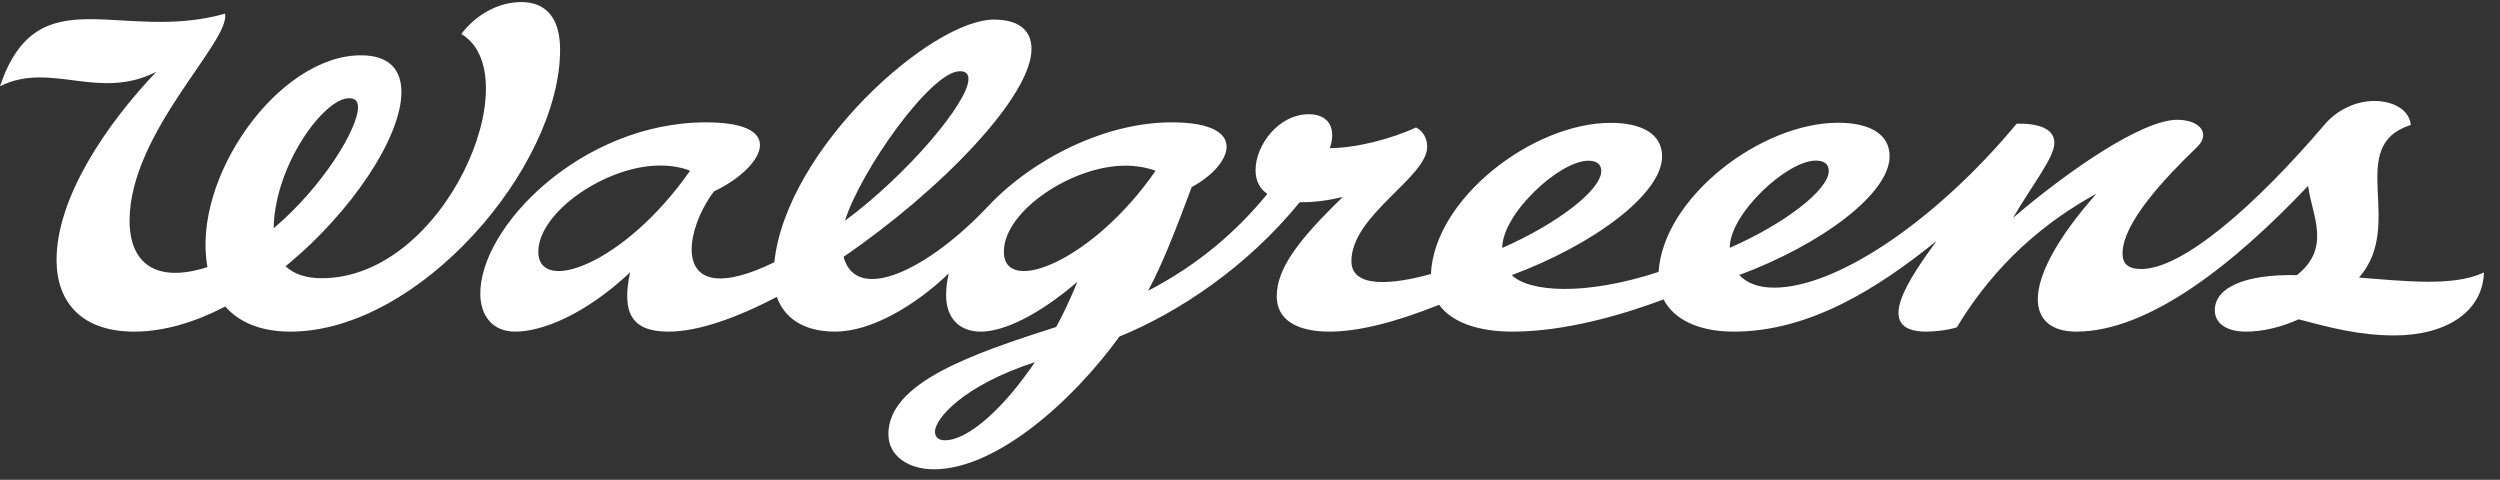 <svg xmlns="http://www.w3.org/2000/svg" fill="none" viewBox="0 0 99 19" height="19" width="99">
<rect x="0" y="0" width="99" height="19" fill="#333333" stroke="none"/>
<path fill="white" d="M68.497 9.815C68.497 8.458 70.768 6.36 71.904 6.36C72.216 6.36 72.419 6.481 72.419 6.77C72.419 7.522 70.669 8.863 68.497 9.815ZM62.895 6.364C63.207 6.364 63.41 6.485 63.41 6.774C63.41 7.526 61.66 8.867 59.488 9.819C59.488 8.462 61.759 6.364 62.895 6.364ZM39.753 9.97C39.753 8.35 42.462 6.561 44.558 6.561C44.973 6.561 45.391 6.625 45.761 6.762C43.3 10.327 39.753 11.745 39.753 9.97ZM37.419 17.435C37.179 17.435 37.025 17.326 37.025 17.094C37.025 16.59 38.115 15.278 40.983 14.34C39.764 16.149 38.346 17.435 37.419 17.435ZM21.317 9.97C21.317 8.406 23.993 6.555 26.137 6.555C26.569 6.555 26.976 6.62 27.327 6.762C24.735 10.467 21.317 11.685 21.317 9.97ZM38.011 2.82C38.247 2.82 38.351 2.928 38.351 3.129C38.351 4.056 35.912 6.93 33.458 8.744C34.079 6.769 36.858 2.82 38.011 2.82ZM93.418 10.991C95.272 8.877 92.844 5.786 95.468 4.948C95.407 4.354 94.794 3.999 94.012 3.999C93.307 3.999 92.552 4.349 92.07 4.915C89.305 8.156 86.434 10.653 84.792 10.653C84.245 10.653 84.053 10.424 84.053 10.035C84.053 8.826 85.724 7.053 87.01 5.817C87.173 5.656 87.246 5.495 87.246 5.347C87.246 4.984 86.788 4.743 86.226 4.743C84.814 4.743 81.882 6.774 79.716 8.628C80.492 7.296 81.353 6.237 81.353 5.662C81.353 5.058 80.658 4.883 79.86 4.897C76.767 8.632 72.799 11.391 70.252 11.391C69.593 11.391 69.152 11.189 68.876 10.89C72.119 9.686 74.828 7.674 74.828 6.19C74.828 5.27 73.979 4.861 72.789 4.861C69.735 4.861 65.871 7.813 65.679 10.769C62.736 11.731 60.544 11.56 59.867 10.894C63.11 9.69 65.819 7.678 65.819 6.194C65.819 5.274 64.969 4.865 63.78 4.865C60.699 4.865 56.794 7.868 56.665 10.85C55.192 11.261 53.516 11.442 53.516 10.339C53.516 8.519 56.517 7.024 56.517 5.812C56.517 5.477 56.355 5.194 56.074 5.047C55.117 5.495 53.694 5.866 52.659 5.866C52.925 5.114 52.644 4.523 51.831 4.523C50.633 4.523 49.72 5.745 49.72 6.739C49.72 7.175 49.897 7.478 50.187 7.679C48.999 9.131 47.495 10.459 45.465 11.515C46.071 10.373 46.54 9.143 47.192 7.408C48.767 6.564 49.566 4.845 46.393 4.845C43.791 4.845 40.918 6.265 39.12 8.176C36.772 10.67 33.913 12.063 33.405 10.17C37.282 7.52 40.887 3.775 40.848 1.909C40.833 1.234 40.391 0.776 39.351 0.776C36.89 0.776 31.15 5.86 30.663 10.385C26.553 12.384 27.019 9.234 28.275 7.577C30.101 6.725 31.365 4.845 27.96 4.845C23.019 4.845 18.953 9.019 19.021 11.689C19.042 12.479 19.479 13.132 20.403 13.132C21.462 13.133 23.162 12.466 24.952 10.785C24.607 12.395 25.017 13.132 26.47 13.132C27.651 13.132 29.164 12.592 30.763 11.757C31.029 12.508 31.718 13.132 33.074 13.132C34.481 13.132 36.215 12.126 37.572 10.826C37.503 11.114 37.466 11.403 37.466 11.69C37.466 12.624 38.018 13.132 38.837 13.132C39.759 13.133 41.14 12.467 42.661 11.163C42.422 11.756 42.148 12.36 41.826 12.947C38.555 13.997 35.18 15.133 35.18 17.191C35.18 18.064 35.977 18.584 36.982 18.584C39.435 18.584 42.449 15.922 44.33 13.327C46.662 12.377 49.376 10.579 51.47 8.007C52.014 8.019 52.618 7.934 53.176 7.8C51.386 9.529 50.559 10.648 50.559 11.736C50.559 12.636 51.313 13.132 52.644 13.132C53.805 13.132 55.265 12.759 56.99 12.069C57.494 12.771 58.546 13.132 59.898 13.132C61.915 13.132 64.147 12.506 65.877 11.857C66.26 12.6 67.183 13.132 68.662 13.132C71.67 13.132 74.391 11.398 76.688 9.54C75.651 10.973 74.108 13.132 76.277 13.132C76.617 13.132 77.096 13.082 77.489 12.963C79.026 10.411 81.023 8.759 83.018 7.671C81.377 9.524 80.697 10.935 80.697 11.848C80.697 12.694 81.274 13.132 82.22 13.132C85.102 13.132 88.487 10.441 91.401 7.36C91.551 8.537 92.339 9.799 90.958 10.895C88.872 10.851 87.705 11.397 87.707 12.286C87.709 12.834 88.214 13.132 88.928 13.132C89.654 13.132 90.366 12.94 91.027 12.645C92.196 12.953 93.402 13.283 94.812 13.283C96.869 13.283 98.317 12.344 98.363 10.79C97.183 11.351 95.283 11.14 93.418 10.991Z"></path>
<path fill="white" d="M10.836 9.04C10.881 6.529 12.832 3.889 13.822 3.889C14.115 3.889 14.177 4.062 14.177 4.245C14.177 5.105 12.773 7.402 10.836 9.04ZM20.655 0.082C19.733 0.078 18.843 0.585 18.267 1.346C20.99 2.964 17.654 11.018 12.733 11.018C12.144 11.018 11.644 10.862 11.309 10.543C13.972 8.364 15.896 5.399 15.896 3.651C15.896 2.757 15.416 2.19 14.289 2.19C11.022 2.19 7.576 7.062 8.215 10.576C6.155 11.241 5.131 10.409 5.131 8.738C5.131 5.25 9.143 1.632 8.91 0.543C4.753 1.711 1.5 -1.002 0 3.413C2.021 2.414 3.886 4.011 6.191 2.844C4.211 4.918 2.213 7.856 2.24 10.337C2.258 11.961 3.223 13.132 5.314 13.132C6.502 13.132 7.734 12.754 8.92 12.138C9.428 12.715 10.247 13.132 11.499 13.132C16.602 13.132 22.18 6.617 22.18 1.969C22.18 0.735 21.641 0.087 20.655 0.082Z"></path>
</svg>
